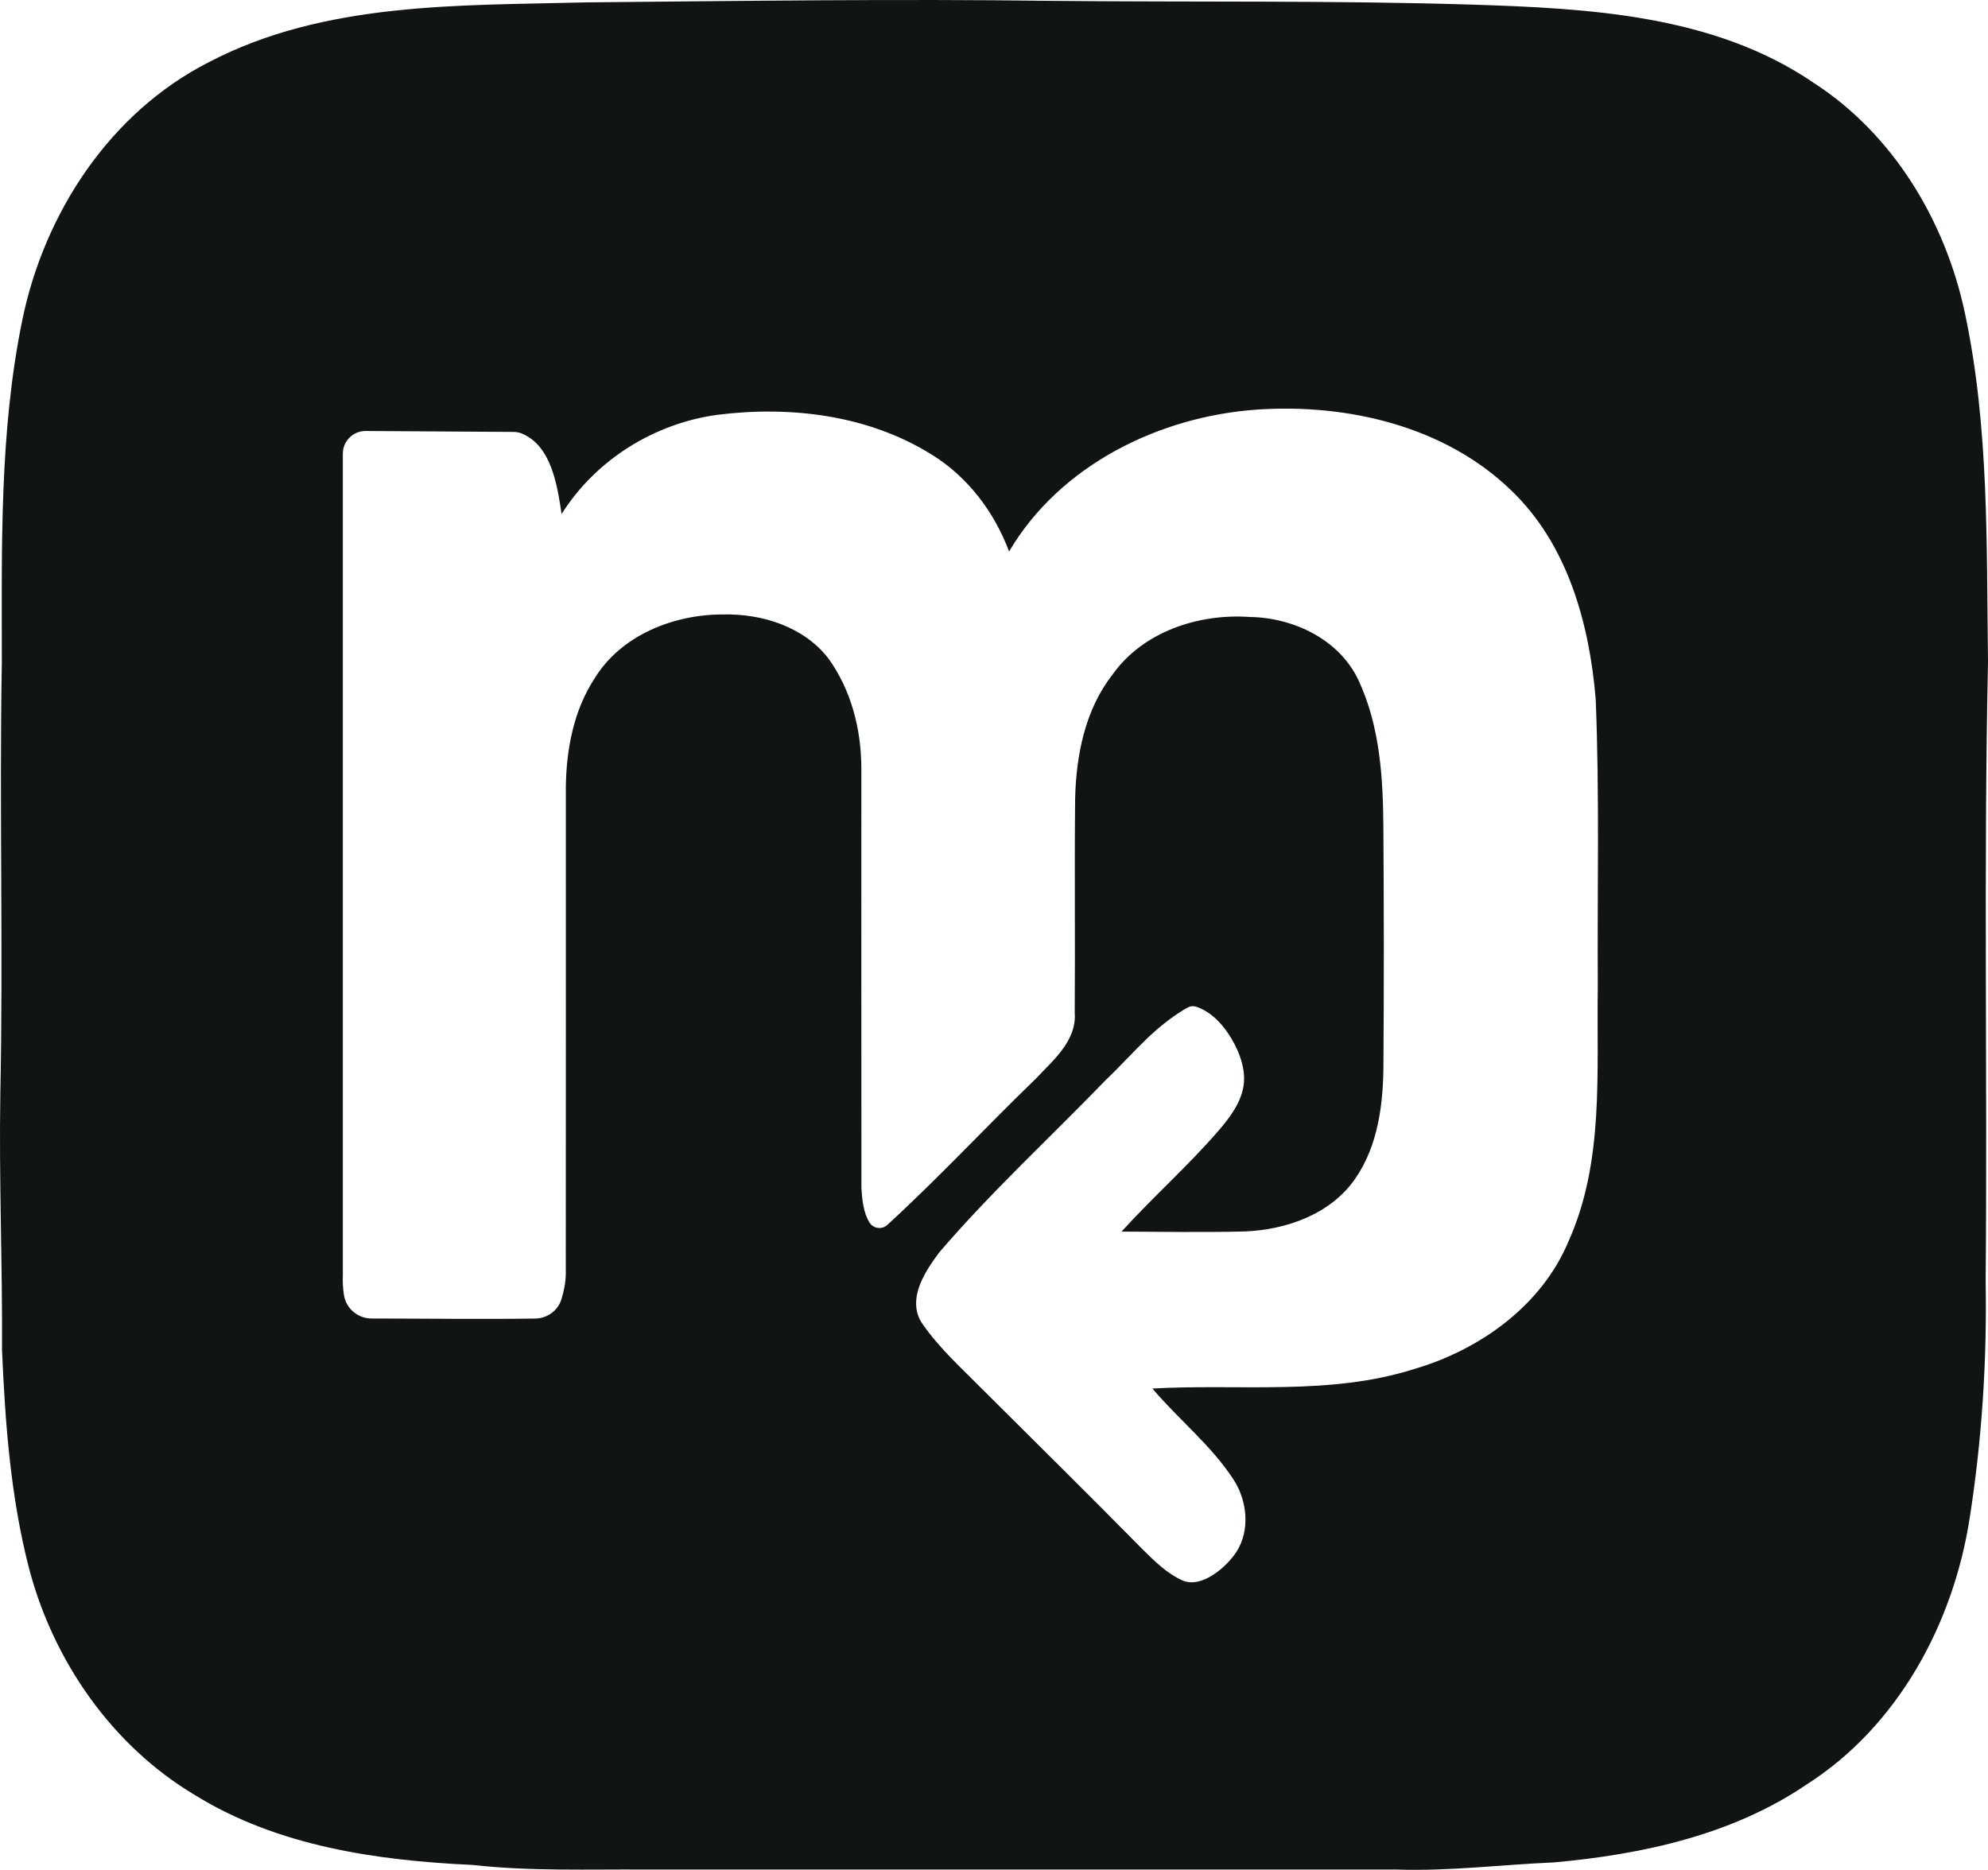 <svg xmlns="http://www.w3.org/2000/svg" viewBox="0 0 637.754 599.943">
  <path d="M1578.13 872.783c-.5-37.37.41-75.21-7.43-111.98-6.28-29.43-22.89-57.19-48.44-73.73-31.96-21.86-72.16-23.93-109.58-25.13-44.8-1.37-89.61-.76-134.44-1.2-49.89-.68-99.82.02-149.71.48-40.8 1.06-84.02-.26-121.2 19.21-31.675 16.12-52.735 48.37-59.785 82.66-7.41 36.05-6.58 73.08-6.58 109.72-.82 46.15.46 92.31-.48 138.457-.46 27.48.7 54.94.54 82.42 1.02 23.42 2.75 47.03 8.63 69.83 7.77 29.79 26.62 57.05 53.265 72.9 26.59 16.46 58.44 21 89.11 22.42 18.53 2.07 37.16 1.34 55.78 1.47 80.23 0 160.46-.02 240.68 0 16.87.56 33.61-1.57 50.42-2.29 28.35-2.57 57.25-8.81 81.14-25.07 29.18-18.65 46.9-51.49 52.16-85.15 3.97-25.19 5.61-50.76 5.17-76.27.59-66.24-.67-132.497.75-198.737v-.01Zm-125.18 104.36c-.43 27.277 2.11 55.897-9.34 81.487-8.6 20.69-28.35 34.83-49.43 41.05-27.24 8.67-56.08 4.72-84.1 6.3 8.13 9.7 18.94 18.23 26.08 29.31 4.32 6.68 5.33 16.19.86 23.1-3.11 4.77-11.1 11.87-17.3 9.15-4.89-2.15-8.74-5.98-12.46-9.63-16.98-17.22-34.19-34.24-51.33-51.3-6.76-6.85-14.03-13.34-19.54-21.25-.56-.81-1.06-1.68-1.41-2.61-2.61-7.13 2.45-14.7 6.62-20.34 16.7-19.51 35.63-36.93 53.47-55.38 4.59-4.37 8.81-9.077 13.36-13.437 3.67-3.49 7.55-6.64 11.89-9.26.62-.38 1.28-.76 1.99-.94 1.02-.26 1.98.08 2.91.49 3.8 1.64 6.71 4.59 9.01 7.95 3.06 4.44 5.72 10.637 5.19 16.137-.55 5.87-4.48 11.05-8.22 15.37-9.77 11.28-20.99 21.22-31.03 32.28 13.15.06 26.29.28 39.46-.04 13.35-.52 27.55-5.5 35.44-16.84 7.56-10.86 9.12-24.55 9.12-37.45.17-24.747.15-49.517-.02-74.267-.05-16.38-.99-33.42-8.05-48.45-6.2-13.01-20.85-19.95-34.79-20.15-16.41-1.16-34.23 4.68-44.02 18.43-8.87 11.32-11.73 25.99-12.03 40.06-.24 22.8.04 45.62-.13 68.45.69 9.07-6.99 15.337-12.6 21.317-15.99 15.45-31.15 31.81-47.52 46.8-1.72 1.58-4.49 1.22-5.72-.77-1.99-3.19-2.39-7.51-2.59-11.1-.06-44.877 0-89.757-.02-134.637-.02-12.44-3.26-25.21-10.67-35.37-7.9-10.12-21.29-14.29-33.77-13.99-15.79-.02-32.66 6.66-41.13 20.51-6.73 10.26-9.08 22.78-9.23 34.89-.02 51.57.04 103.127-.02 154.697.14 3.31-.45 6.55-1.42 9.67-1.12 3.64-4.57 6.09-8.38 6.15-17.49.24-34.99 0-52.48-.02-4.42 0-8.19-3.18-8.88-7.52-.34-2.11-.44-4.26-.36-6.41V806.023c0-4.04 3.28-7.3 7.31-7.28l47.55.3c.91.02 1.81.2 2.64.55 9.41 4 11.27 16.44 12.68 25.79 10.91-17.34 29.67-29.08 50.01-31.83 23.34-2.95 48.36.06 68.63 12.71 11.61 7.13 20.2 18.49 24.91 31.15 16.29-27.7 48.19-43.38 79.63-45.54 28.93-1.93 60.11 5.28 81.41 25.89 18.14 17.32 25.13 42.77 27.15 67 1.25 30.79.48 61.62.67 92.43v-.05Z" style="fill:#101414" transform="translate(-940.376 -660.46)"/>
</svg>

